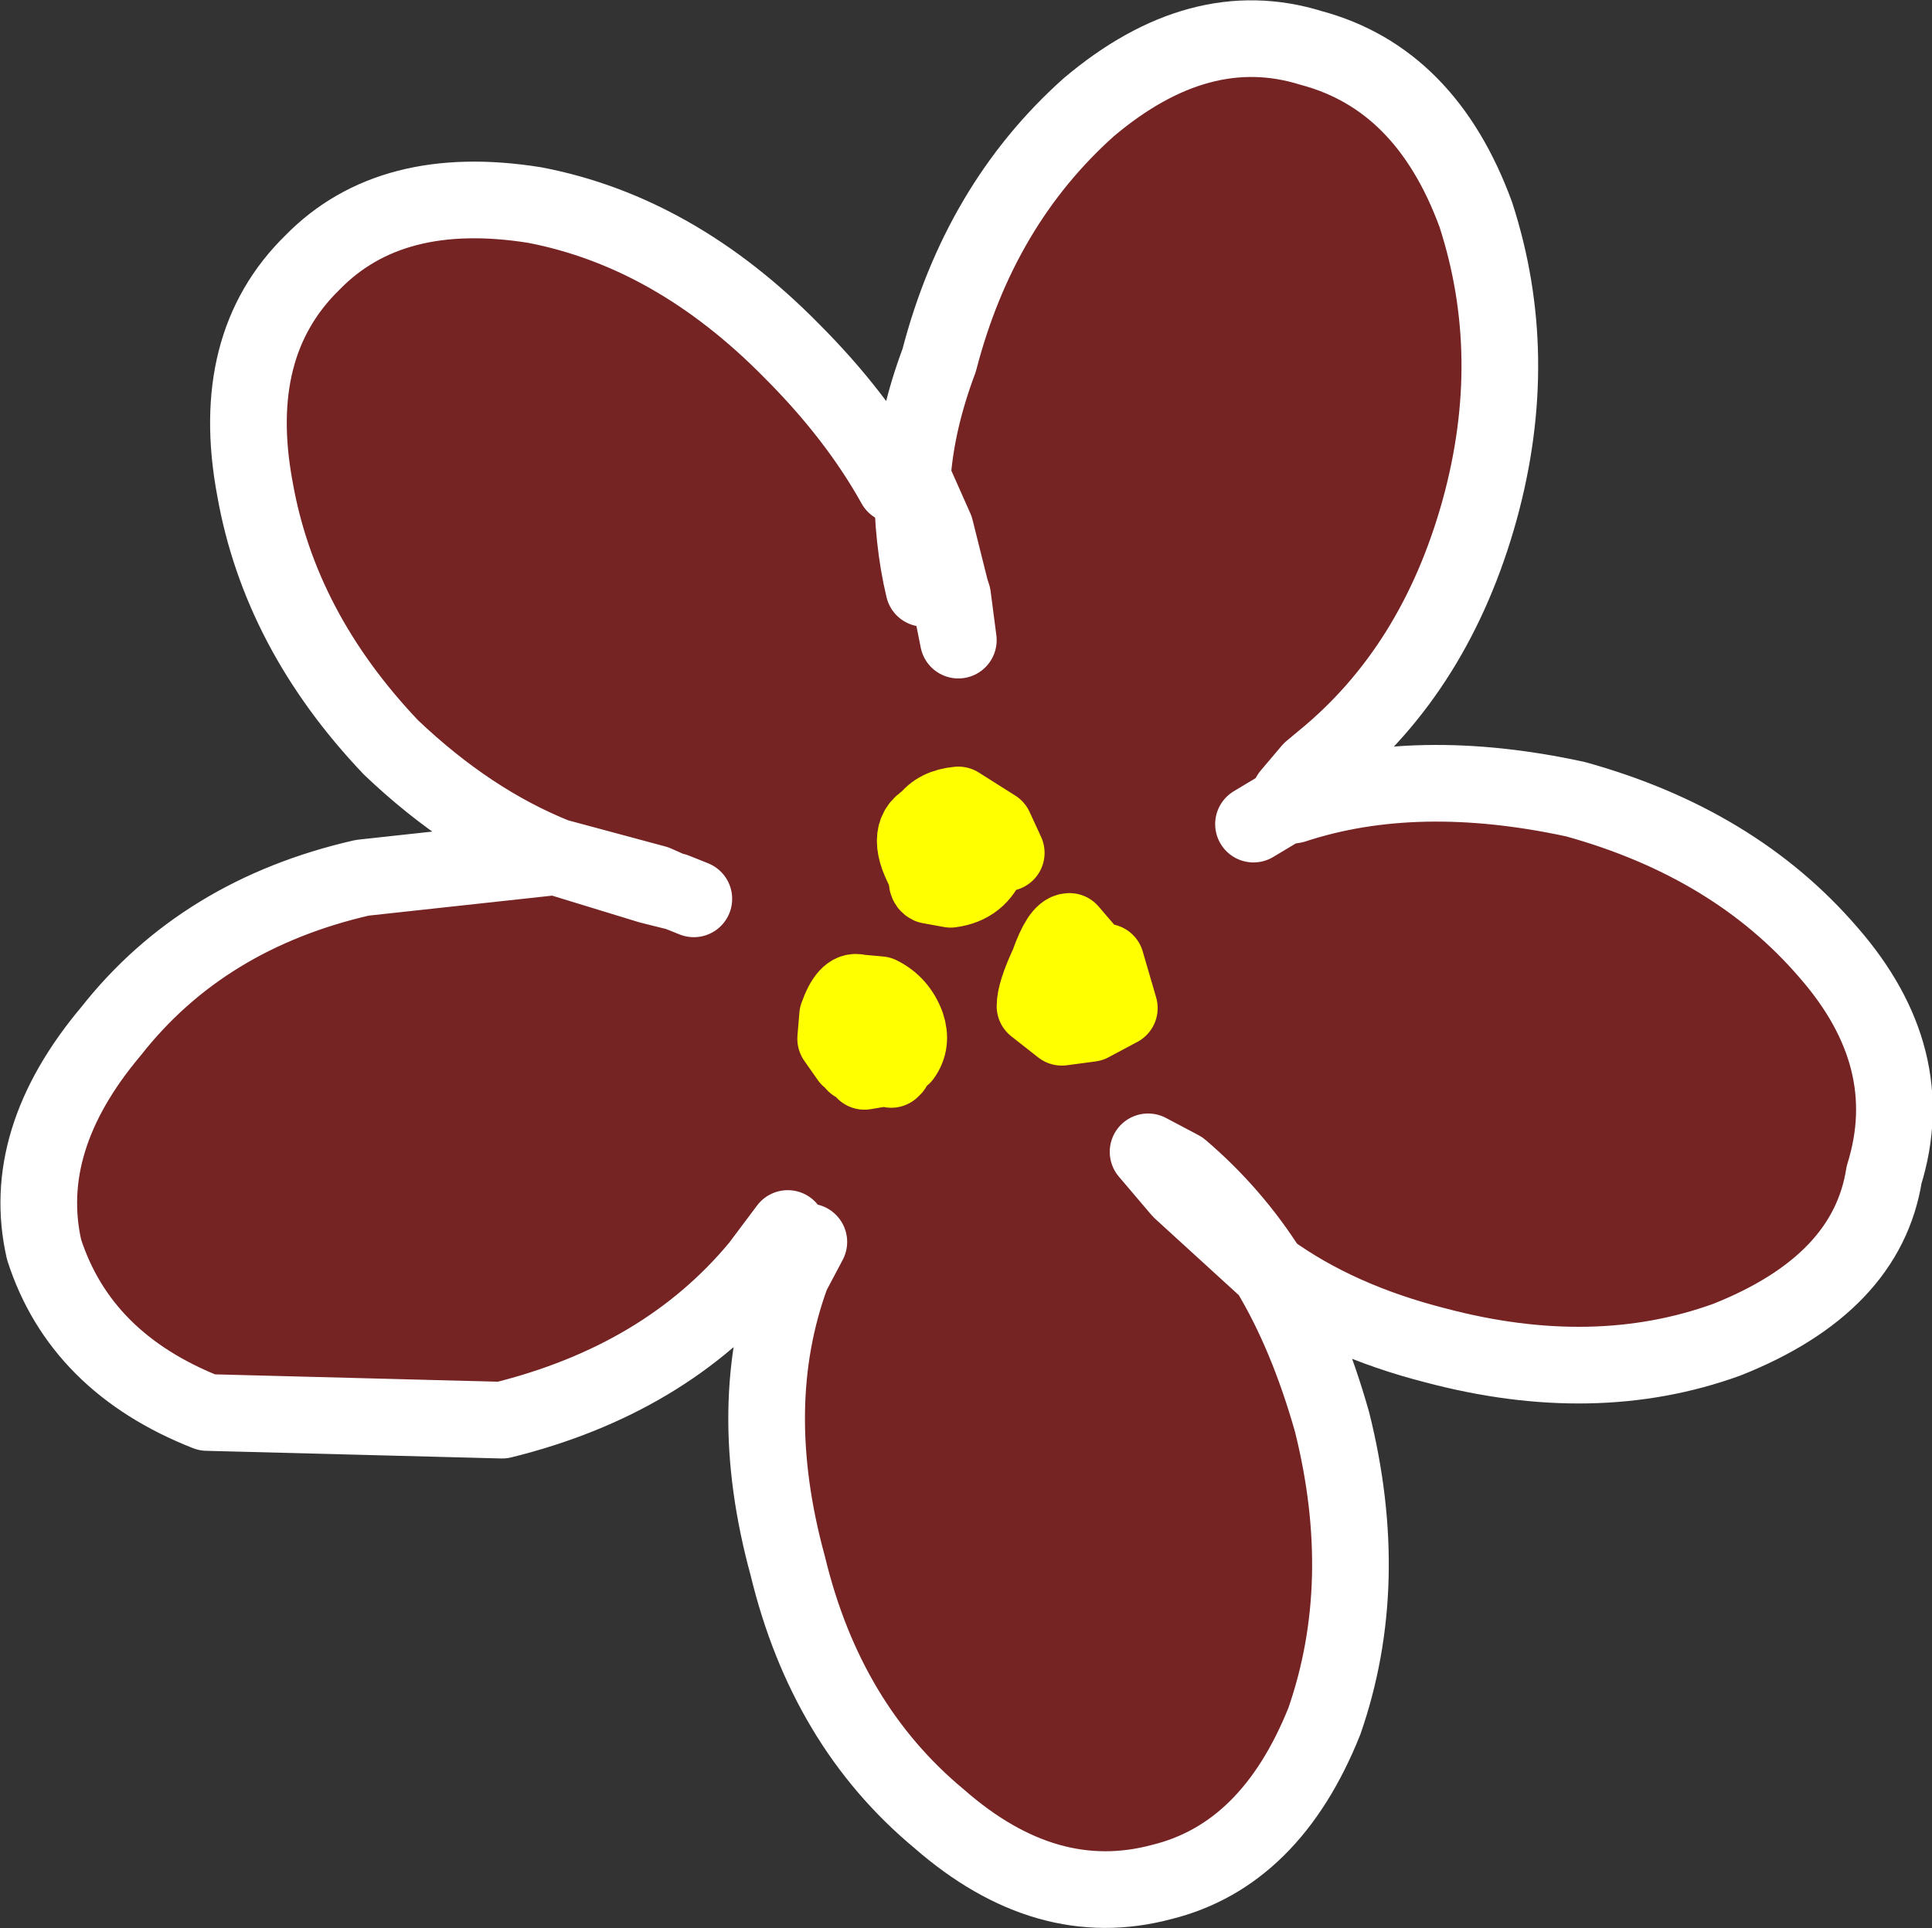 <?xml version="1.0" encoding="UTF-8" standalone="no"?>
<svg xmlns:xlink="http://www.w3.org/1999/xlink" height="50.3px" width="50.4px" xmlns="http://www.w3.org/2000/svg">
  <rect width="100%" height="100%" fill="#333333" stroke="none"/>
  <g transform="matrix(1.0, 0.0, 0.0, 1.0, 0.25, -0.25)">
    <path d="M23.55 12.7 Q23.65 11.25 24.25 9.65 25.3 5.6 28.15 3.05 31.05 0.6 33.95 1.5 36.95 2.3 38.25 5.85 39.45 9.55 38.35 13.55 37.2 17.7 34.25 20.1 L33.95 20.35 33.4 21.0 33.2 21.3 33.5 21.25 Q36.7 20.2 40.85 21.1 45.0 22.25 47.45 25.1 49.85 27.85 48.9 30.9 48.45 33.75 44.8 35.2 41.35 36.45 37.2 35.35 34.65 34.7 32.85 33.4 33.85 35.05 34.5 37.35 35.55 41.55 34.3 45.15 32.9 48.65 30.05 49.35 27.05 50.15 24.25 47.7 21.3 45.25 20.3 41.1 19.15 36.9 20.4 33.5 L20.85 32.65 20.3 32.3 19.55 33.3 Q17.1 36.25 12.85 37.3 L5.15 37.1 Q1.85 35.8 0.9 32.85 0.25 30.0 2.65 27.15 5.05 24.1 9.2 23.15 L14.25 22.6 Q12.0 21.7 9.95 19.75 7.05 16.7 6.4 13.0 5.7 9.25 7.9 7.1 9.95 5.0 13.7 5.6 17.35 6.3 20.4 9.4 22.1 11.1 23.1 12.9 L23.55 12.8 Q23.55 14.35 23.85 15.6 L24.55 15.95 24.75 16.95 24.6 15.8 24.55 15.65 24.15 14.05 23.55 12.7 M24.55 23.45 L24.0 23.35 Q23.9 23.3 23.95 23.1 23.3 22.0 23.95 21.65 24.2 21.3 24.75 21.25 L25.7 21.85 26.0 22.5 25.55 22.5 Q25.5 22.3 25.6 22.05 L25.15 21.6 24.75 22.1 Q24.45 22.55 24.5 22.65 L24.3 22.7 24.5 22.85 25.55 22.5 25.55 22.65 Q25.3 23.35 24.55 23.45 25.3 23.35 25.55 22.65 L25.55 22.5 24.5 22.85 24.3 22.7 24.5 22.65 Q24.45 22.55 24.75 22.1 L25.15 21.6 25.6 22.05 Q25.5 22.3 25.55 22.5 L26.0 22.5 25.7 21.85 24.75 21.25 Q24.2 21.3 23.95 21.65 23.3 22.0 23.95 23.1 23.9 23.3 24.0 23.35 L24.55 23.45 M33.2 21.3 L32.45 21.75 33.2 21.3 M17.3 23.5 L16.85 23.3 14.25 22.6 16.7 23.35 17.3 23.5 17.35 23.5 17.85 23.7 17.35 23.5 17.3 23.5 M22.9 28.1 L22.3 28.2 22.25 28.0 22.05 28.0 22.0 27.9 21.9 27.85 21.55 27.35 21.6 26.75 Q21.85 26.05 22.15 26.15 L22.7 26.2 Q23.2 26.45 23.4 27.0 23.55 27.45 23.3 27.8 L23.15 27.9 23.25 27.75 23.3 27.45 22.3 27.45 23.3 27.45 23.25 27.75 23.15 27.9 23.3 27.8 Q23.55 27.45 23.4 27.0 23.2 26.45 22.7 26.2 L22.15 26.15 Q21.85 26.05 21.6 26.75 L21.55 27.35 21.9 27.85 22.0 27.9 22.05 28.0 22.25 28.0 22.9 28.1 23.0 28.15 23.05 28.1 23.15 27.9 23.05 28.1 23.0 28.15 22.9 28.1 22.25 28.0 22.3 28.2 22.9 28.1 M27.05 26.4 Q27.45 27.05 28.1 26.8 28.85 26.6 28.7 26.1 28.75 25.75 28.25 25.25 L28.6 25.35 28.95 26.55 28.2 26.95 27.45 27.05 26.75 26.5 Q26.75 26.15 27.1 25.4 27.4 24.55 27.65 24.55 L28.25 25.25 28.0 25.3 Q27.5 25.4 27.6 25.6 L27.55 26.3 27.6 25.6 Q27.5 25.4 28.0 25.3 L28.25 25.25 27.65 24.55 Q27.4 24.55 27.1 25.4 26.75 26.15 26.75 26.5 L27.45 27.05 28.2 26.95 28.95 26.55 28.6 25.35 28.25 25.25 Q28.75 25.75 28.7 26.1 28.85 26.6 28.1 26.8 27.45 27.05 27.05 26.4 M32.85 33.4 Q31.9 31.9 30.55 30.75 L29.7 30.3 30.55 31.3 32.85 33.4" fill="#ff0000" fill-opacity="0.322" fill-rule="evenodd" stroke="none"/>
    <path d="M17.3 23.5 L16.7 23.35 14.25 22.6 16.85 23.3 17.3 23.5" fill="#9b79ff" fill-rule="evenodd" stroke="none"/>
    <path d="M23.55 12.7 Q23.65 11.25 24.25 9.65 25.3 5.6 28.15 3.05 31.05 0.6 33.95 1.5 36.95 2.3 38.25 5.85 39.45 9.55 38.35 13.55 37.2 17.7 34.25 20.1 L33.95 20.35 33.4 21.0 M33.2 21.3 L33.5 21.25 Q36.7 20.2 40.85 21.1 45.0 22.25 47.45 25.1 49.85 27.85 48.9 30.9 48.45 33.75 44.8 35.2 41.35 36.45 37.2 35.35 34.65 34.7 32.85 33.4 33.85 35.05 34.5 37.35 35.55 41.55 34.3 45.15 32.9 48.65 30.05 49.35 27.05 50.15 24.25 47.7 21.3 45.25 20.3 41.1 19.15 36.9 20.4 33.5 L20.85 32.65 M20.3 32.3 L19.55 33.3 Q17.1 36.25 12.85 37.3 L5.15 37.1 Q1.85 35.8 0.9 32.85 0.25 30.0 2.65 27.15 5.05 24.1 9.2 23.15 L14.25 22.6 Q12.0 21.7 9.95 19.75 7.05 16.7 6.4 13.0 5.7 9.25 7.9 7.1 9.95 5.0 13.7 5.6 17.35 6.3 20.4 9.4 22.1 11.1 23.1 12.9 M23.55 12.8 L23.55 12.7 24.15 14.05 24.55 15.65 24.6 15.8 24.75 16.95 24.55 15.95 24.55 15.65 M23.85 15.6 Q23.55 14.35 23.55 12.8 M32.45 21.75 L33.2 21.3 M17.3 23.5 L16.7 23.35 14.25 22.6 16.85 23.3 17.3 23.5 17.35 23.5 17.85 23.7 M32.85 33.4 L30.55 31.3 29.7 30.3 30.55 30.75 Q31.9 31.9 32.85 33.4" fill="none" stroke="#ffffff" stroke-linecap="round" stroke-linejoin="round" stroke-width="2.0"/>
    <path d="M24.55 23.45 Q25.3 23.35 25.55 22.65 L25.55 22.5 24.5 22.85 24.3 22.7 24.5 22.65 Q24.45 22.55 24.75 22.1 L25.15 21.6 25.6 22.05 Q25.5 22.3 25.55 22.5 L26.0 22.5 25.7 21.85 24.75 21.25 Q24.2 21.3 23.95 21.65 23.3 22.0 23.95 23.1 23.9 23.3 24.0 23.35 L24.55 23.45 M27.55 26.3 L27.6 25.6 Q27.5 25.4 28.0 25.3 L28.25 25.25 27.65 24.55 Q27.4 24.55 27.1 25.4 26.75 26.15 26.75 26.5 L27.45 27.05 28.2 26.95 28.95 26.55 28.6 25.35 28.25 25.25 Q28.75 25.75 28.7 26.1 28.85 26.6 28.1 26.8 27.45 27.05 27.05 26.4 M22.3 27.45 L23.3 27.45 23.25 27.75 23.15 27.9 23.3 27.8 Q23.55 27.45 23.4 27.0 23.2 26.45 22.7 26.2 L22.15 26.15 Q21.85 26.05 21.6 26.75 L21.55 27.35 21.9 27.85 22.0 27.9 22.05 28.0 22.25 28.0 22.9 28.1 23.0 28.15 23.05 28.1 23.15 27.9 M22.25 28.0 L22.3 28.2 22.9 28.1" fill="none" stroke="#ffff00" stroke-linecap="round" stroke-linejoin="round" stroke-width="2.0"/>
  </g>
</svg>
